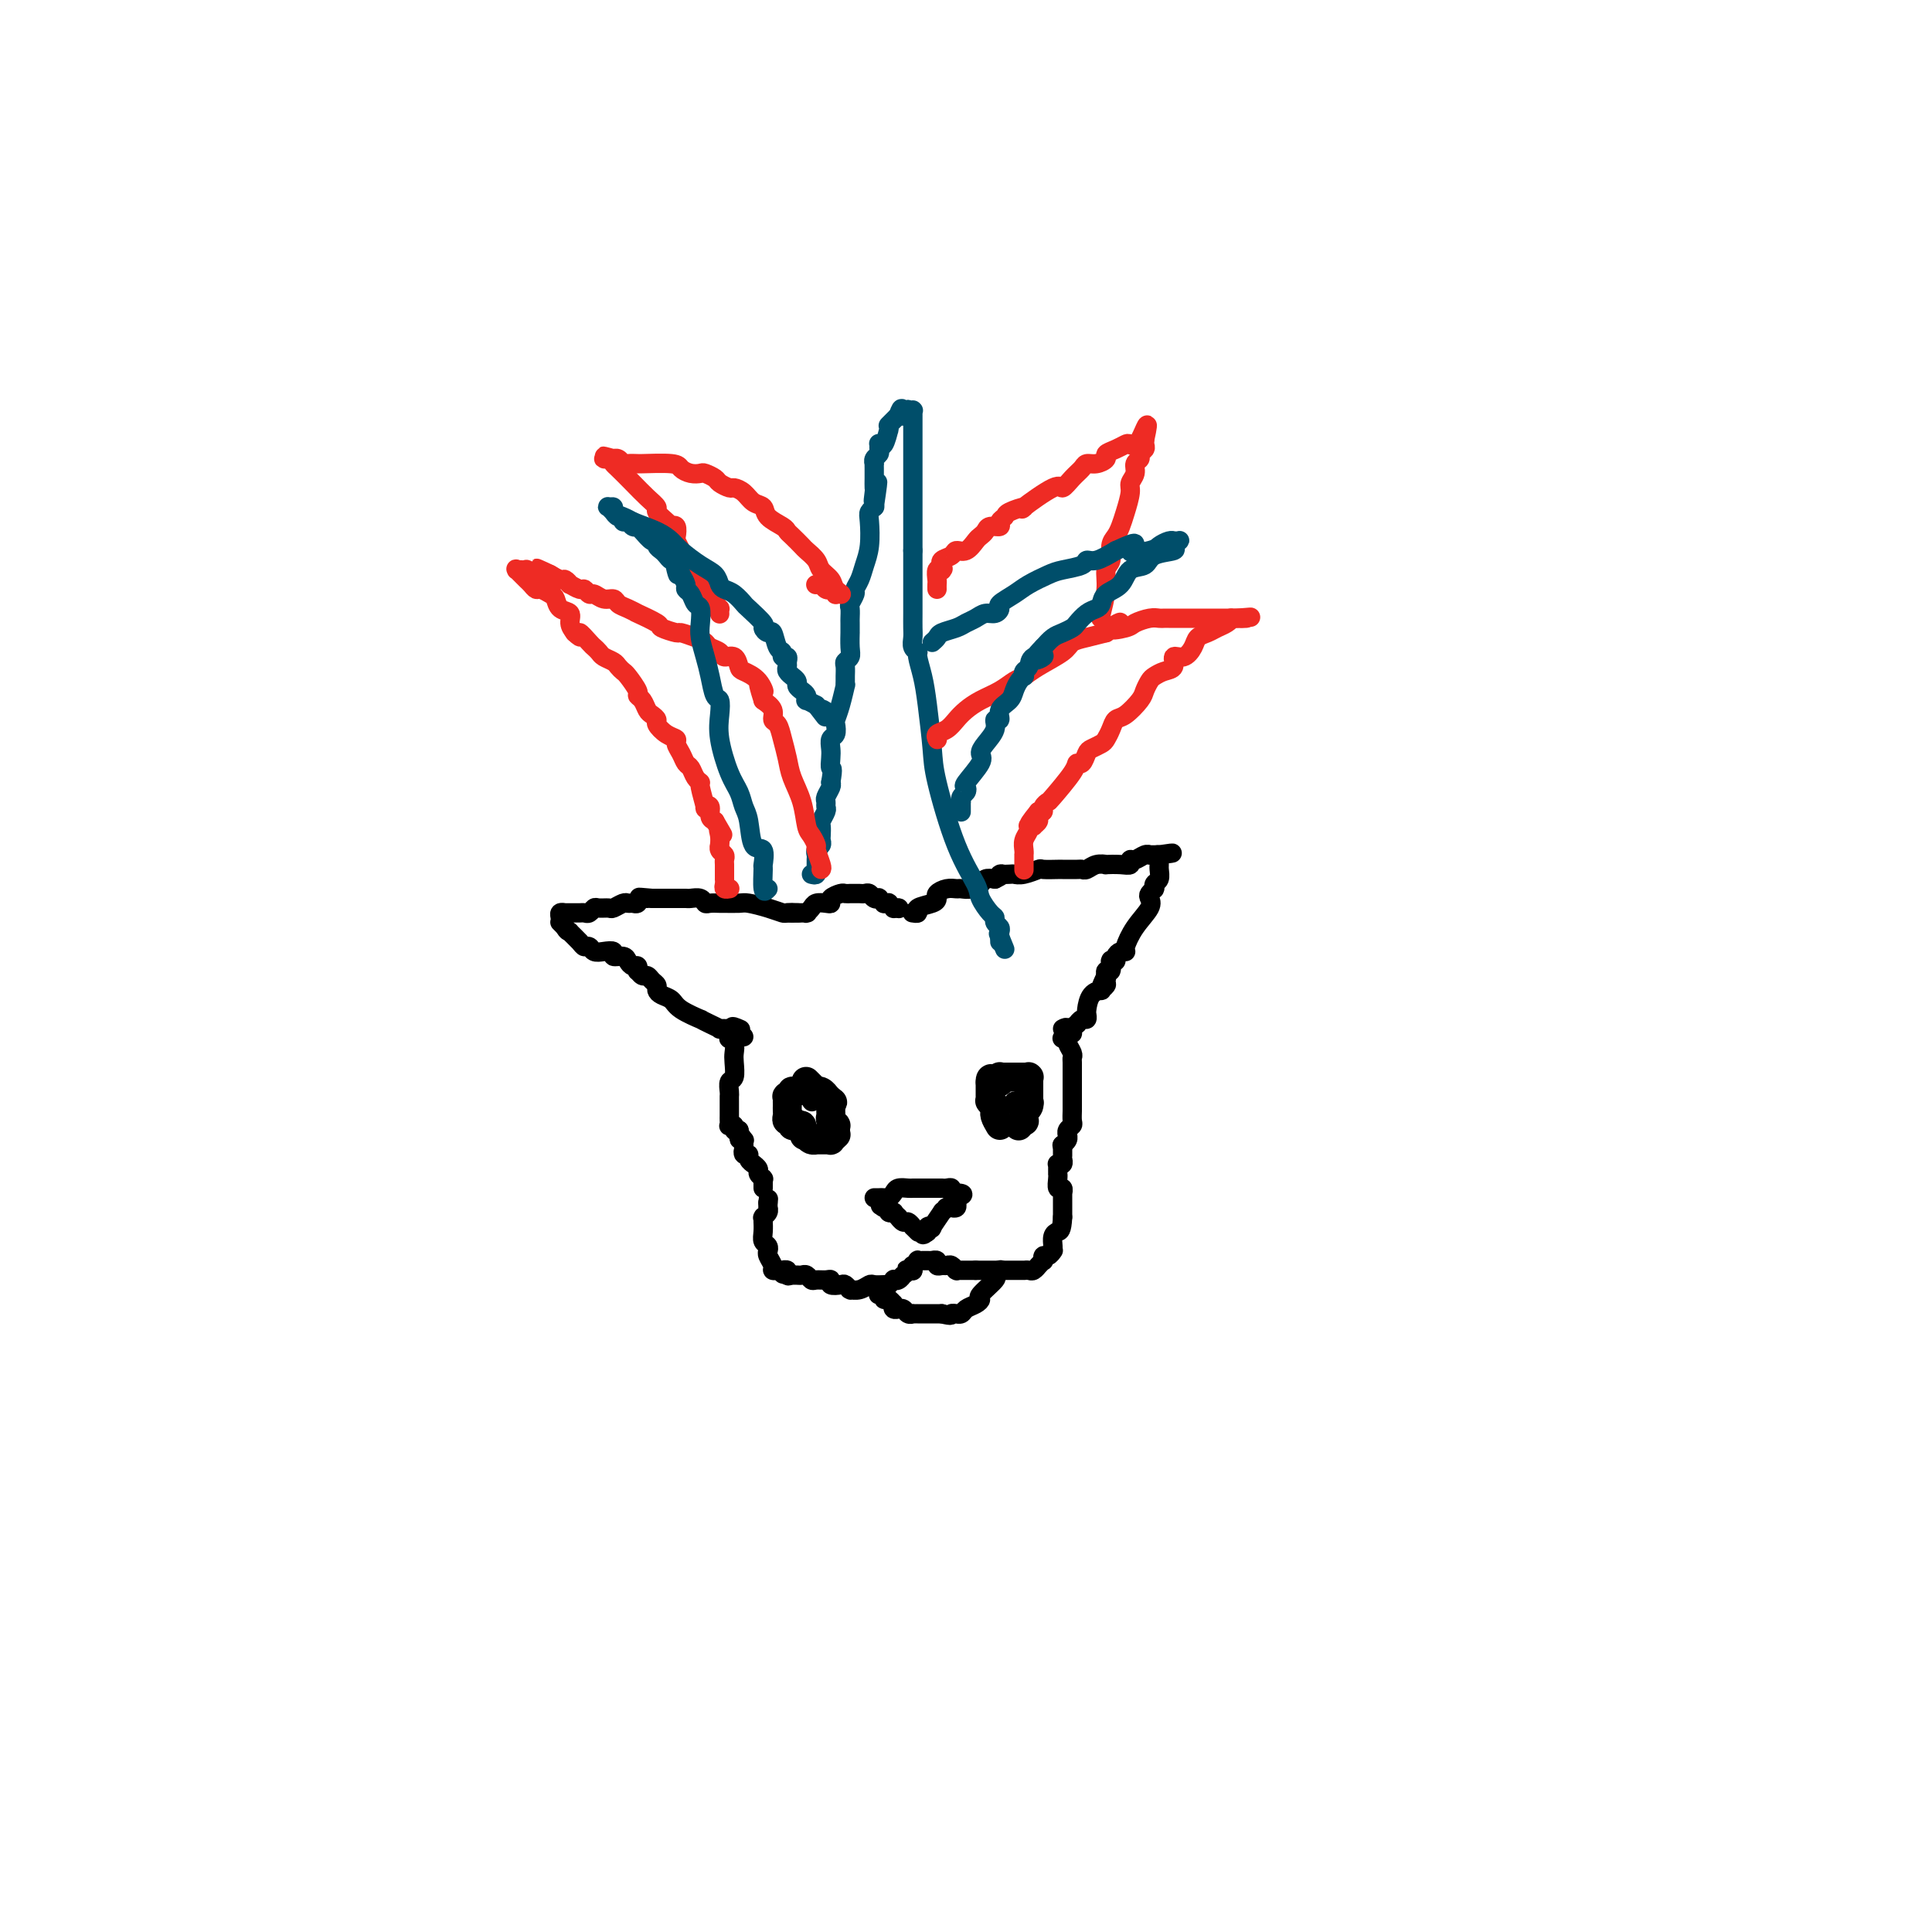 <svg viewBox='0 0 400 400' version='1.1' xmlns='http://www.w3.org/2000/svg' xmlns:xlink='http://www.w3.org/1999/xlink'><g fill='none' stroke='#000000' stroke-width='4' stroke-linecap='round' stroke-linejoin='round'><path d='M163,189c0.022,0.000 0.044,0.000 0,0c-0.044,0.000 -0.156,0.000 0,0c0.156,0.000 0.578,0.000 1,0'/><path d='M164,189c0.261,-0.001 0.413,-0.003 1,0c0.587,0.003 1.609,0.011 2,0c0.391,-0.011 0.150,-0.042 0,0c-0.150,0.042 -0.208,0.155 0,0c0.208,-0.155 0.681,-0.580 1,-1c0.319,-0.420 0.485,-0.834 1,-1c0.515,-0.166 1.381,-0.083 2,0c0.619,0.083 0.993,0.166 1,0c0.007,-0.166 -0.353,-0.580 0,-1c0.353,-0.420 1.418,-0.844 2,-1c0.582,-0.156 0.681,-0.042 1,0c0.319,0.042 0.859,0.011 1,0c0.141,-0.011 -0.117,-0.004 0,0c0.117,0.004 0.608,0.005 1,0c0.392,-0.005 0.683,-0.015 1,0c0.317,0.015 0.658,0.056 1,0c0.342,-0.056 0.684,-0.207 1,0c0.316,0.207 0.605,0.773 1,1c0.395,0.227 0.894,0.114 1,0c0.106,-0.114 -0.183,-0.228 0,0c0.183,0.228 0.838,0.797 1,1c0.162,0.203 -0.168,0.040 0,0c0.168,-0.040 0.833,0.042 1,0c0.167,-0.042 -0.166,-0.207 0,0c0.166,0.207 0.829,0.788 1,1c0.171,0.212 -0.150,0.057 0,0c0.150,-0.057 0.771,-0.015 1,0c0.229,0.015 0.065,0.004 0,0c-0.065,-0.004 -0.033,-0.002 0,0'/><path d='M186,188c0.000,0.000 0.100,0.100 0.1,0.1'/><path d='M165,189c0.213,0.006 0.425,0.012 0,0c-0.425,-0.012 -1.488,-0.042 -2,0c-0.512,0.042 -0.474,0.155 -1,0c-0.526,-0.155 -1.617,-0.577 -3,-1c-1.383,-0.423 -3.057,-0.846 -4,-1c-0.943,-0.154 -1.156,-0.040 -2,0c-0.844,0.040 -2.319,0.007 -3,0c-0.681,-0.007 -0.567,0.012 -1,0c-0.433,-0.012 -1.411,-0.056 -2,0c-0.589,0.056 -0.788,0.211 -1,0c-0.212,-0.211 -0.438,-0.789 -1,-1c-0.562,-0.211 -1.460,-0.057 -2,0c-0.540,0.057 -0.722,0.015 -1,0c-0.278,-0.015 -0.652,-0.004 -1,0c-0.348,0.004 -0.671,0.001 -1,0c-0.329,-0.001 -0.666,-0.000 -1,0c-0.334,0.000 -0.667,0.000 -1,0c-0.333,-0.000 -0.667,-0.000 -1,0c-0.333,0.000 -0.667,0.000 -1,0c-0.333,-0.000 -0.667,-0.000 -1,0'/><path d='M135,186c-4.820,-0.448 -1.869,-0.067 -1,0c0.869,0.067 -0.343,-0.179 -1,0c-0.657,0.179 -0.757,0.784 -1,1c-0.243,0.216 -0.627,0.044 -1,0c-0.373,-0.044 -0.734,0.041 -1,0c-0.266,-0.041 -0.439,-0.208 -1,0c-0.561,0.208 -1.512,0.792 -2,1c-0.488,0.208 -0.512,0.042 -1,0c-0.488,-0.042 -1.440,0.041 -2,0c-0.560,-0.041 -0.727,-0.207 -1,0c-0.273,0.207 -0.652,0.788 -1,1c-0.348,0.212 -0.667,0.057 -1,0c-0.333,-0.057 -0.681,-0.015 -1,0c-0.319,0.015 -0.607,0.004 -1,0c-0.393,-0.004 -0.889,-0.001 -1,0c-0.111,0.001 0.163,-0.001 0,0c-0.163,0.001 -0.762,0.003 -1,0c-0.238,-0.003 -0.116,-0.011 0,0c0.116,0.011 0.227,0.041 0,0c-0.227,-0.041 -0.793,-0.154 -1,0c-0.207,0.154 -0.056,0.577 0,1c0.056,0.423 0.018,0.848 0,1c-0.018,0.152 -0.015,0.030 0,0c0.015,-0.030 0.043,0.030 0,0c-0.043,-0.030 -0.155,-0.152 0,0c0.155,0.152 0.578,0.576 1,1'/><path d='M117,192c0.256,0.718 0.895,1.015 1,1c0.105,-0.015 -0.323,-0.340 0,0c0.323,0.340 1.398,1.345 2,2c0.602,0.655 0.730,0.959 1,1c0.270,0.041 0.684,-0.181 1,0c0.316,0.181 0.536,0.766 1,1c0.464,0.234 1.171,0.118 2,0c0.829,-0.118 1.780,-0.238 2,0c0.220,0.238 -0.291,0.833 0,1c0.291,0.167 1.385,-0.095 2,0c0.615,0.095 0.753,0.546 1,1c0.247,0.454 0.605,0.910 1,1c0.395,0.090 0.827,-0.187 1,0c0.173,0.187 0.088,0.838 0,1c-0.088,0.162 -0.177,-0.164 0,0c0.177,0.164 0.621,0.817 1,1c0.379,0.183 0.692,-0.106 1,0c0.308,0.106 0.611,0.605 1,1c0.389,0.395 0.864,0.686 1,1c0.136,0.314 -0.067,0.652 0,1c0.067,0.348 0.405,0.705 1,1c0.595,0.295 1.447,0.527 2,1c0.553,0.473 0.807,1.188 2,2c1.193,0.812 3.323,1.720 4,2c0.677,0.280 -0.100,-0.069 0,0c0.100,0.069 1.078,0.554 2,1c0.922,0.446 1.787,0.851 2,1c0.213,0.149 -0.225,0.043 0,0c0.225,-0.043 1.112,-0.021 2,0'/><path d='M151,213c5.429,3.250 2.000,0.875 1,0c-1.000,-0.875 0.429,-0.250 1,0c0.571,0.250 0.286,0.125 0,0'/><path d='M189,189c0.036,0.006 0.072,0.013 0,0c-0.072,-0.013 -0.254,-0.045 0,0c0.254,0.045 0.942,0.167 1,0c0.058,-0.167 -0.515,-0.623 0,-1c0.515,-0.377 2.117,-0.675 3,-1c0.883,-0.325 1.048,-0.676 1,-1c-0.048,-0.324 -0.307,-0.622 0,-1c0.307,-0.378 1.181,-0.837 2,-1c0.819,-0.163 1.581,-0.028 2,0c0.419,0.028 0.493,-0.049 1,0c0.507,0.049 1.448,0.223 2,0c0.552,-0.223 0.715,-0.843 1,-1c0.285,-0.157 0.692,0.150 1,0c0.308,-0.150 0.517,-0.757 1,-1c0.483,-0.243 1.242,-0.121 2,0'/><path d='M206,182c2.746,-1.311 1.111,-1.087 1,-1c-0.111,0.087 1.302,0.037 2,0c0.698,-0.037 0.681,-0.063 1,0c0.319,0.063 0.972,0.213 2,0c1.028,-0.213 2.429,-0.789 3,-1c0.571,-0.211 0.310,-0.057 1,0c0.690,0.057 2.331,0.016 3,0c0.669,-0.016 0.367,-0.008 1,0c0.633,0.008 2.202,0.016 3,0c0.798,-0.016 0.824,-0.057 1,0c0.176,0.057 0.501,0.211 1,0c0.499,-0.211 1.171,-0.788 2,-1c0.829,-0.212 1.815,-0.061 2,0c0.185,0.061 -0.432,0.031 0,0c0.432,-0.031 1.912,-0.065 3,0c1.088,0.065 1.784,0.228 2,0c0.216,-0.228 -0.048,-0.846 0,-1c0.048,-0.154 0.408,0.155 1,0c0.592,-0.155 1.416,-0.774 2,-1c0.584,-0.226 0.927,-0.061 1,0c0.073,0.061 -0.124,0.016 0,0c0.124,-0.016 0.569,-0.004 1,0c0.431,0.004 0.847,0.001 1,0c0.153,-0.001 0.041,-0.000 0,0c-0.041,0.000 -0.012,0.000 0,0c0.012,-0.000 0.006,-0.000 0,0'/><path d='M240,177c5.260,-0.761 1.409,-0.163 0,0c-1.409,0.163 -0.377,-0.107 0,0c0.377,0.107 0.097,0.592 0,1c-0.097,0.408 -0.012,0.740 0,1c0.012,0.260 -0.050,0.448 0,1c0.050,0.552 0.210,1.468 0,2c-0.210,0.532 -0.792,0.682 -1,1c-0.208,0.318 -0.042,0.806 0,1c0.042,0.194 -0.039,0.095 0,0c0.039,-0.095 0.197,-0.186 0,0c-0.197,0.186 -0.750,0.649 -1,1c-0.250,0.351 -0.196,0.592 0,1c0.196,0.408 0.536,0.985 0,2c-0.536,1.015 -1.947,2.468 -3,4c-1.053,1.532 -1.749,3.142 -2,4c-0.251,0.858 -0.057,0.965 0,1c0.057,0.035 -0.022,-0.001 0,0c0.022,0.001 0.146,0.039 0,0c-0.146,-0.039 -0.561,-0.153 -1,0c-0.439,0.153 -0.903,0.575 -1,1c-0.097,0.425 0.171,0.854 0,1c-0.171,0.146 -0.782,0.010 -1,0c-0.218,-0.010 -0.044,0.106 0,0c0.044,-0.106 -0.041,-0.435 0,0c0.041,0.435 0.207,1.632 0,2c-0.207,0.368 -0.786,-0.093 -1,0c-0.214,0.093 -0.061,0.741 0,1c0.061,0.259 0.031,0.130 0,0'/><path d='M229,202c-1.697,3.819 -0.439,0.865 0,0c0.439,-0.865 0.058,0.358 0,1c-0.058,0.642 0.205,0.704 0,1c-0.205,0.296 -0.878,0.826 -1,1c-0.122,0.174 0.307,-0.007 0,0c-0.307,0.007 -1.349,0.202 -2,1c-0.651,0.798 -0.909,2.199 -1,3c-0.091,0.801 -0.014,1.003 0,1c0.014,-0.003 -0.034,-0.212 0,0c0.034,0.212 0.149,0.844 0,1c-0.149,0.156 -0.561,-0.164 -1,0c-0.439,0.164 -0.906,0.814 -1,1c-0.094,0.186 0.186,-0.090 0,0c-0.186,0.090 -0.838,0.546 -1,1c-0.162,0.454 0.167,0.906 0,1c-0.167,0.094 -0.829,-0.171 -1,0c-0.171,0.171 0.150,0.778 0,1c-0.150,0.222 -0.771,0.060 -1,0c-0.229,-0.060 -0.065,-0.017 0,0c0.065,0.017 0.033,0.009 0,0'/><path d='M151,214c0.002,0.032 0.004,0.063 0,0c-0.004,-0.063 -0.015,-0.221 0,0c0.015,0.221 0.056,0.820 0,1c-0.056,0.180 -0.210,-0.060 0,0c0.210,0.060 0.785,0.421 1,1c0.215,0.579 0.072,1.377 0,2c-0.072,0.623 -0.072,1.070 0,2c0.072,0.930 0.215,2.344 0,3c-0.215,0.656 -0.790,0.554 -1,1c-0.210,0.446 -0.056,1.439 0,2c0.056,0.561 0.015,0.689 0,1c-0.015,0.311 -0.004,0.804 0,1c0.004,0.196 0.001,0.094 0,0c-0.001,-0.094 -0.000,-0.180 0,0c0.000,0.180 0.000,0.626 0,1c-0.000,0.374 -0.001,0.675 0,1c0.001,0.325 0.004,0.675 0,1c-0.004,0.325 -0.016,0.627 0,1c0.016,0.373 0.060,0.818 0,1c-0.060,0.182 -0.222,0.100 0,0c0.222,-0.100 0.829,-0.219 1,0c0.171,0.219 -0.094,0.777 0,1c0.094,0.223 0.547,0.112 1,0'/><path d='M153,234c0.249,3.255 -0.130,1.394 0,1c0.130,-0.394 0.767,0.679 1,1c0.233,0.321 0.062,-0.110 0,0c-0.062,0.110 -0.017,0.761 0,1c0.017,0.239 0.004,0.067 0,0c-0.004,-0.067 -0.001,-0.028 0,0c0.001,0.028 0.000,0.046 0,0c-0.000,-0.046 -0.000,-0.156 0,0c0.000,0.156 0.000,0.578 0,1'/><path d='M154,238c0.172,0.555 0.103,-0.058 0,0c-0.103,0.058 -0.239,0.785 0,1c0.239,0.215 0.853,-0.083 1,0c0.147,0.083 -0.172,0.547 0,1c0.172,0.453 0.834,0.896 1,1c0.166,0.104 -0.166,-0.130 0,0c0.166,0.130 0.829,0.622 1,1c0.171,0.378 -0.150,0.640 0,1c0.150,0.360 0.772,0.818 1,1c0.228,0.182 0.061,0.087 0,0c-0.061,-0.087 -0.016,-0.167 0,0c0.016,0.167 0.004,0.581 0,1c-0.004,0.419 -0.001,0.844 0,1c0.001,0.156 0.000,0.045 0,0c-0.000,-0.045 -0.000,-0.022 0,0'/><path d='M220,213c0.425,-0.231 0.850,-0.462 1,0c0.150,0.462 0.026,1.616 0,2c-0.026,0.384 0.046,-0.001 0,0c-0.046,0.001 -0.208,0.389 0,1c0.208,0.611 0.788,1.445 1,2c0.212,0.555 0.057,0.831 0,1c-0.057,0.169 -0.015,0.229 0,1c0.015,0.771 0.004,2.252 0,3c-0.004,0.748 -0.001,0.764 0,1c0.001,0.236 0.000,0.692 0,1c-0.000,0.308 -0.000,0.467 0,1c0.000,0.533 0.001,1.438 0,2c-0.001,0.562 -0.004,0.780 0,1c0.004,0.220 0.015,0.441 0,1c-0.015,0.559 -0.057,1.455 0,2c0.057,0.545 0.212,0.737 0,1c-0.212,0.263 -0.793,0.596 -1,1c-0.207,0.404 -0.042,0.879 0,1c0.042,0.121 -0.040,-0.112 0,0c0.040,0.112 0.203,0.569 0,1c-0.203,0.431 -0.772,0.838 -1,1c-0.228,0.162 -0.114,0.081 0,0'/><path d='M220,237c0.000,3.896 0.001,1.636 0,1c-0.001,-0.636 -0.004,0.351 0,1c0.004,0.649 0.015,0.958 0,1c-0.015,0.042 -0.057,-0.185 0,0c0.057,0.185 0.211,0.782 0,1c-0.211,0.218 -0.789,0.058 -1,0c-0.211,-0.058 -0.057,-0.013 0,0c0.057,0.013 0.015,-0.007 0,0c-0.015,0.007 -0.004,0.040 0,0c0.004,-0.040 0.001,-0.153 0,0c-0.001,0.153 -0.001,0.571 0,1c0.001,0.429 0.004,0.870 0,1c-0.004,0.130 -0.015,-0.052 0,0c0.015,0.052 0.057,0.338 0,1c-0.057,0.662 -0.211,1.701 0,2c0.211,0.299 0.789,-0.140 1,0c0.211,0.140 0.057,0.861 0,1c-0.057,0.139 -0.015,-0.304 0,0c0.015,0.304 0.004,1.353 0,2c-0.004,0.647 -0.001,0.891 0,1c0.001,0.109 0.000,0.085 0,0c-0.000,-0.085 -0.000,-0.229 0,0c0.000,0.229 0.000,0.831 0,1c-0.000,0.169 -0.000,-0.095 0,0c0.000,0.095 0.000,0.547 0,1'/><path d='M220,252c-0.166,2.967 -0.580,2.886 -1,3c-0.420,0.114 -0.845,0.423 -1,1c-0.155,0.577 -0.041,1.421 0,2c0.041,0.579 0.008,0.891 0,1c-0.008,0.109 0.008,0.014 0,0c-0.008,-0.014 -0.041,0.053 0,0c0.041,-0.053 0.156,-0.225 0,0c-0.156,0.225 -0.582,0.849 -1,1c-0.418,0.151 -0.829,-0.171 -1,0c-0.171,0.171 -0.101,0.834 0,1c0.101,0.166 0.235,-0.166 0,0c-0.235,0.166 -0.838,0.829 -1,1c-0.162,0.171 0.116,-0.150 0,0c-0.116,0.150 -0.626,0.772 -1,1c-0.374,0.228 -0.611,0.061 -1,0c-0.389,-0.061 -0.930,-0.016 -1,0c-0.070,0.016 0.332,0.004 0,0c-0.332,-0.004 -1.399,-0.001 -2,0c-0.601,0.001 -0.736,0.000 -1,0c-0.264,-0.000 -0.658,-0.000 -1,0c-0.342,0.000 -0.630,0.000 -1,0c-0.370,-0.000 -0.820,-0.000 -1,0c-0.180,0.000 -0.091,0.000 0,0c0.091,-0.000 0.183,-0.000 0,0c-0.183,0.000 -0.641,0.000 -1,0c-0.359,-0.000 -0.618,-0.000 -1,0c-0.382,0.000 -0.886,0.000 -1,0c-0.114,-0.000 0.162,-0.000 0,0c-0.162,0.000 -0.760,0.000 -1,0c-0.240,-0.000 -0.120,-0.000 0,0'/><path d='M202,263c-2.100,0.000 -1.351,0.000 -1,0c0.351,-0.000 0.305,-0.000 0,0c-0.305,0.000 -0.870,0.000 -1,0c-0.130,-0.000 0.175,-0.000 0,0c-0.175,0.000 -0.831,0.001 -1,0c-0.169,-0.001 0.148,-0.004 0,0c-0.148,0.004 -0.761,0.015 -1,0c-0.239,-0.015 -0.105,-0.057 0,0c0.105,0.057 0.182,0.212 0,0c-0.182,-0.212 -0.622,-0.793 -1,-1c-0.378,-0.207 -0.694,-0.041 -1,0c-0.306,0.041 -0.603,-0.041 -1,0c-0.397,0.041 -0.895,0.207 -1,0c-0.105,-0.207 0.183,-0.788 0,-1c-0.183,-0.212 -0.838,-0.057 -1,0c-0.162,0.057 0.168,0.015 0,0c-0.168,-0.015 -0.834,-0.004 -1,0c-0.166,0.004 0.167,-0.000 0,0c-0.167,0.000 -0.833,0.004 -1,0c-0.167,-0.004 0.165,-0.016 0,0c-0.165,0.016 -0.829,0.061 -1,0c-0.171,-0.061 0.150,-0.226 0,0c-0.150,0.226 -0.772,0.845 -1,1c-0.228,0.155 -0.061,-0.154 0,0c0.061,0.154 0.016,0.772 0,1c-0.016,0.228 -0.005,0.065 0,0c0.005,-0.065 0.002,-0.033 0,0'/><path d='M189,263c-2.178,-0.060 -1.122,-0.208 -1,0c0.122,0.208 -0.689,0.774 -1,1c-0.311,0.226 -0.121,0.112 0,0c0.121,-0.112 0.172,-0.222 0,0c-0.172,0.222 -0.567,0.778 -1,1c-0.433,0.222 -0.902,0.112 -1,0c-0.098,-0.112 0.177,-0.226 0,0c-0.177,0.226 -0.806,0.792 -1,1c-0.194,0.208 0.048,0.060 0,0c-0.048,-0.060 -0.384,-0.030 -1,0c-0.616,0.030 -1.510,0.060 -2,0c-0.490,-0.060 -0.575,-0.211 -1,0c-0.425,0.211 -1.189,0.785 -2,1c-0.811,0.215 -1.669,0.071 -2,0c-0.331,-0.071 -0.135,-0.071 0,0c0.135,0.071 0.208,0.211 0,0c-0.208,-0.211 -0.699,-0.775 -1,-1c-0.301,-0.225 -0.413,-0.113 -1,0c-0.587,0.113 -1.649,0.228 -2,0c-0.351,-0.228 0.008,-0.797 0,-1c-0.008,-0.203 -0.383,-0.040 -1,0c-0.617,0.040 -1.474,-0.042 -2,0c-0.526,0.042 -0.719,0.207 -1,0c-0.281,-0.207 -0.649,-0.788 -1,-1c-0.351,-0.212 -0.685,-0.057 -1,0c-0.315,0.057 -0.610,0.015 -1,0c-0.390,-0.015 -0.874,-0.004 -1,0c-0.126,0.004 0.107,0.001 0,0c-0.107,-0.001 -0.553,-0.001 -1,0'/><path d='M163,264c-2.006,-0.480 -0.522,-0.181 0,0c0.522,0.181 0.083,0.245 0,0c-0.083,-0.245 0.189,-0.798 0,-1c-0.189,-0.202 -0.839,-0.054 -1,0c-0.161,0.054 0.168,0.012 0,0c-0.168,-0.012 -0.833,0.004 -1,0c-0.167,-0.004 0.166,-0.029 0,0c-0.166,0.029 -0.829,0.113 -1,0c-0.171,-0.113 0.150,-0.422 0,-1c-0.150,-0.578 -0.771,-1.426 -1,-2c-0.229,-0.574 -0.065,-0.874 0,-1c0.065,-0.126 0.032,-0.078 0,0c-0.032,0.078 -0.061,0.185 0,0c0.061,-0.185 0.213,-0.661 0,-1c-0.213,-0.339 -0.789,-0.539 -1,-1c-0.211,-0.461 -0.056,-1.181 0,-2c0.056,-0.819 0.014,-1.735 0,-2c-0.014,-0.265 0.000,0.122 0,0c-0.000,-0.122 -0.014,-0.755 0,-1c0.014,-0.245 0.056,-0.104 0,0c-0.056,0.104 -0.211,0.171 0,0c0.211,-0.171 0.789,-0.581 1,-1c0.211,-0.419 0.057,-0.847 0,-1c-0.057,-0.153 -0.015,-0.031 0,0c0.015,0.031 0.004,-0.030 0,0c-0.004,0.030 -0.001,0.151 0,0c0.001,-0.151 0.001,-0.576 0,-1'/><path d='M159,249c0.167,-1.333 0.083,-0.667 0,0'/><path d='M181,248c0.333,0.006 0.665,0.012 1,0c0.335,-0.012 0.671,-0.042 1,0c0.329,0.042 0.651,0.155 1,0c0.349,-0.155 0.724,-0.577 1,-1c0.276,-0.423 0.454,-0.845 1,-1c0.546,-0.155 1.459,-0.041 2,0c0.541,0.041 0.709,0.011 1,0c0.291,-0.011 0.704,-0.003 1,0c0.296,0.003 0.475,0.001 1,0c0.525,-0.001 1.395,-0.000 2,0c0.605,0.000 0.946,-0.000 1,0c0.054,0.000 -0.179,0.000 0,0c0.179,-0.000 0.770,-0.001 1,0c0.230,0.001 0.099,0.004 0,0c-0.099,-0.004 -0.168,-0.015 0,0c0.168,0.015 0.571,0.056 1,0c0.429,-0.056 0.885,-0.207 1,0c0.115,0.207 -0.110,0.774 0,1c0.110,0.226 0.555,0.113 1,0'/><path d='M198,247c2.630,0.073 0.705,0.755 0,1c-0.705,0.245 -0.189,0.051 0,0c0.189,-0.051 0.051,0.039 0,0c-0.051,-0.039 -0.014,-0.208 0,0c0.014,0.208 0.005,0.791 0,1c-0.005,0.209 -0.005,0.042 0,0c0.005,-0.042 0.016,0.041 0,0c-0.016,-0.041 -0.061,-0.207 0,0c0.061,0.207 0.226,0.788 0,1c-0.226,0.212 -0.844,0.056 -1,0c-0.156,-0.056 0.150,-0.010 0,0c-0.150,0.010 -0.756,-0.014 -1,0c-0.244,0.014 -0.126,0.068 0,0c0.126,-0.068 0.259,-0.256 0,0c-0.259,0.256 -0.910,0.957 -1,1c-0.090,0.043 0.382,-0.573 0,0c-0.382,0.573 -1.619,2.336 -2,3c-0.381,0.664 0.094,0.231 0,0c-0.094,-0.231 -0.757,-0.258 -1,0c-0.243,0.258 -0.065,0.801 0,1c0.065,0.199 0.018,0.054 0,0c-0.018,-0.054 -0.005,-0.015 0,0c0.005,0.015 0.003,0.008 0,0'/><path d='M192,255c-1.171,1.238 -1.097,0.333 -1,0c0.097,-0.333 0.218,-0.093 0,0c-0.218,0.093 -0.776,0.040 -1,0c-0.224,-0.040 -0.116,-0.067 0,0c0.116,0.067 0.239,0.229 0,0c-0.239,-0.229 -0.838,-0.850 -1,-1c-0.162,-0.150 0.115,0.171 0,0c-0.115,-0.171 -0.623,-0.834 -1,-1c-0.377,-0.166 -0.623,0.166 -1,0c-0.377,-0.166 -0.886,-0.829 -1,-1c-0.114,-0.171 0.167,0.150 0,0c-0.167,-0.150 -0.780,-0.771 -1,-1c-0.220,-0.229 -0.045,-0.065 0,0c0.045,0.065 -0.041,0.032 0,0c0.041,-0.032 0.208,-0.061 0,0c-0.208,0.061 -0.792,0.212 -1,0c-0.208,-0.212 -0.042,-0.789 0,-1c0.042,-0.211 -0.041,-0.057 0,0c0.041,0.057 0.207,0.015 0,0c-0.207,-0.015 -0.788,-0.004 -1,0c-0.212,0.004 -0.057,0.001 0,0c0.057,-0.001 0.016,-0.000 0,0c-0.016,0.000 -0.008,0.000 0,0'/><path d='M183,250c-1.400,-0.778 -0.400,-0.222 0,0c0.400,0.222 0.200,0.111 0,0'/></g>
<g fill='none' stroke='#004E6A' stroke-width='4' stroke-linecap='round' stroke-linejoin='round'><path d='M168,181c0.423,0.112 0.845,0.223 1,0c0.155,-0.223 0.041,-0.781 0,-1c-0.041,-0.219 -0.011,-0.100 0,0c0.011,0.100 0.002,0.182 0,0c-0.002,-0.182 0.003,-0.626 0,-1c-0.003,-0.374 -0.015,-0.678 0,-1c0.015,-0.322 0.056,-0.663 0,-1c-0.056,-0.337 -0.211,-0.672 0,-1c0.211,-0.328 0.788,-0.650 1,-1c0.212,-0.350 0.061,-0.727 0,-1c-0.061,-0.273 -0.030,-0.440 0,-1c0.030,-0.560 0.061,-1.512 0,-2c-0.061,-0.488 -0.213,-0.511 0,-1c0.213,-0.489 0.793,-1.444 1,-2c0.207,-0.556 0.042,-0.712 0,-1c-0.042,-0.288 0.040,-0.706 0,-1c-0.040,-0.294 -0.203,-0.464 0,-1c0.203,-0.536 0.772,-1.439 1,-2c0.228,-0.561 0.114,-0.781 0,-1'/><path d='M172,162c0.620,-3.522 0.170,-2.826 0,-3c-0.170,-0.174 -0.059,-1.216 0,-2c0.059,-0.784 0.068,-1.308 0,-2c-0.068,-0.692 -0.212,-1.552 0,-2c0.212,-0.448 0.778,-0.486 1,-1c0.222,-0.514 0.098,-1.506 0,-2c-0.098,-0.494 -0.170,-0.489 0,-1c0.170,-0.511 0.581,-1.536 1,-3c0.419,-1.464 0.845,-3.366 1,-4c0.155,-0.634 0.041,-0.001 0,0c-0.041,0.001 -0.007,-0.629 0,-1c0.007,-0.371 -0.012,-0.482 0,-1c0.012,-0.518 0.056,-1.443 0,-2c-0.056,-0.557 -0.211,-0.746 0,-1c0.211,-0.254 0.789,-0.572 1,-1c0.211,-0.428 0.057,-0.964 0,-2c-0.057,-1.036 -0.015,-2.572 0,-3c0.015,-0.428 0.003,0.251 0,0c-0.003,-0.251 0.003,-1.433 0,-2c-0.003,-0.567 -0.016,-0.518 0,-1c0.016,-0.482 0.060,-1.493 0,-2c-0.060,-0.507 -0.223,-0.508 0,-1c0.223,-0.492 0.834,-1.473 1,-2c0.166,-0.527 -0.113,-0.599 0,-1c0.113,-0.401 0.618,-1.129 1,-2c0.382,-0.871 0.642,-1.883 1,-3c0.358,-1.117 0.814,-2.338 1,-4c0.186,-1.662 0.101,-3.765 0,-5c-0.101,-1.235 -0.220,-1.602 0,-2c0.220,-0.398 0.777,-0.828 1,-1c0.223,-0.172 0.111,-0.086 0,0'/><path d='M181,105c1.392,-9.220 0.373,-3.769 0,-2c-0.373,1.769 -0.100,-0.143 0,-1c0.100,-0.857 0.027,-0.660 0,-1c-0.027,-0.340 -0.008,-1.219 0,-2c0.008,-0.781 0.006,-1.466 0,-2c-0.006,-0.534 -0.016,-0.916 0,-1c0.016,-0.084 0.057,0.132 0,0c-0.057,-0.132 -0.212,-0.610 0,-1c0.212,-0.390 0.792,-0.690 1,-1c0.208,-0.310 0.046,-0.630 0,-1c-0.046,-0.370 0.026,-0.789 0,-1c-0.026,-0.211 -0.151,-0.215 0,0c0.151,0.215 0.576,0.647 1,0c0.424,-0.647 0.846,-2.373 1,-3c0.154,-0.627 0.042,-0.154 0,0c-0.042,0.154 -0.012,-0.010 0,0c0.012,0.010 0.007,0.195 0,0c-0.007,-0.195 -0.016,-0.770 0,-1c0.016,-0.230 0.057,-0.114 0,0c-0.057,0.114 -0.211,0.227 0,0c0.211,-0.227 0.789,-0.793 1,-1c0.211,-0.207 0.057,-0.056 0,0c-0.057,0.056 -0.016,0.016 0,0c0.016,-0.016 0.007,-0.007 0,0c-0.007,0.007 -0.012,0.012 0,0c0.012,-0.012 0.042,-0.042 0,0c-0.042,0.042 -0.155,0.155 0,0c0.155,-0.155 0.577,-0.577 1,-1'/><path d='M186,86c0.935,-2.879 0.772,-0.575 1,0c0.228,0.575 0.846,-0.578 1,-1c0.154,-0.422 -0.155,-0.113 0,0c0.155,0.113 0.774,0.030 1,0c0.226,-0.030 0.061,-0.008 0,0c-0.061,0.008 -0.016,0.001 0,0c0.016,-0.001 0.004,0.004 0,0c-0.004,-0.004 -0.001,-0.017 0,0c0.001,0.017 0.000,0.064 0,0c-0.000,-0.064 -0.000,-0.239 0,0c0.000,0.239 0.000,0.892 0,1c-0.000,0.108 -0.000,-0.329 0,0c0.000,0.329 0.000,1.423 0,2c-0.000,0.577 -0.000,0.637 0,2c0.000,1.363 0.000,4.028 0,6c-0.000,1.972 -0.000,3.249 0,4c0.000,0.751 0.000,0.974 0,2c-0.000,1.026 -0.000,2.855 0,4c0.000,1.145 0.000,1.605 0,2c-0.000,0.395 -0.000,0.724 0,1c0.000,0.276 0.000,0.497 0,1c-0.000,0.503 -0.000,1.286 0,2c0.000,0.714 0.000,1.357 0,2'/><path d='M189,114c-0.000,4.604 -0.000,1.613 0,1c0.000,-0.613 0.000,1.153 0,2c-0.000,0.847 -0.000,0.775 0,1c0.000,0.225 0.000,0.749 0,1c-0.000,0.251 -0.000,0.231 0,1c0.000,0.769 0.000,2.327 0,3c-0.000,0.673 -0.001,0.460 0,1c0.001,0.540 0.004,1.833 0,3c-0.004,1.167 -0.016,2.208 0,3c0.016,0.792 0.060,1.334 0,2c-0.060,0.666 -0.223,1.457 0,2c0.223,0.543 0.834,0.837 1,1c0.166,0.163 -0.112,0.195 0,1c0.112,0.805 0.616,2.383 1,4c0.384,1.617 0.650,3.273 1,6c0.350,2.727 0.786,6.525 1,9c0.214,2.475 0.207,3.626 1,7c0.793,3.374 2.384,8.970 4,13c1.616,4.030 3.255,6.494 4,8c0.745,1.506 0.596,2.053 1,3c0.404,0.947 1.362,2.295 2,3c0.638,0.705 0.956,0.766 1,1c0.044,0.234 -0.184,0.642 0,1c0.184,0.358 0.781,0.668 1,1c0.219,0.332 0.059,0.687 0,1c-0.059,0.313 -0.016,0.584 0,1c0.016,0.416 0.005,0.976 0,1c-0.005,0.024 -0.002,-0.488 0,-1'/><path d='M207,194c2.012,4.952 0.542,1.333 0,0c-0.542,-1.333 -0.155,-0.381 0,0c0.155,0.381 0.077,0.190 0,0'/></g>
<g fill='none' stroke='#EE2B24' stroke-width='4' stroke-linecap='round' stroke-linejoin='round'><path d='M170,180c0.120,-0.099 0.239,-0.198 0,-1c-0.239,-0.802 -0.837,-2.306 -1,-3c-0.163,-0.694 0.107,-0.576 0,-1c-0.107,-0.424 -0.592,-1.390 -1,-2c-0.408,-0.610 -0.739,-0.866 -1,-2c-0.261,-1.134 -0.451,-3.148 -1,-5c-0.549,-1.852 -1.458,-3.542 -2,-5c-0.542,-1.458 -0.718,-2.684 -1,-4c-0.282,-1.316 -0.669,-2.723 -1,-4c-0.331,-1.277 -0.604,-2.425 -1,-3c-0.396,-0.575 -0.914,-0.578 -1,-1c-0.086,-0.422 0.261,-1.263 0,-2c-0.261,-0.737 -1.131,-1.368 -2,-2'/><path d='M158,145c-1.841,-5.777 -0.443,-2.718 0,-2c0.443,0.718 -0.071,-0.903 -1,-2c-0.929,-1.097 -2.275,-1.670 -3,-2c-0.725,-0.330 -0.828,-0.417 -1,-1c-0.172,-0.583 -0.413,-1.662 -1,-2c-0.587,-0.338 -1.521,0.064 -2,0c-0.479,-0.064 -0.504,-0.596 -1,-1c-0.496,-0.404 -1.465,-0.682 -2,-1c-0.535,-0.318 -0.638,-0.677 -1,-1c-0.362,-0.323 -0.983,-0.610 -2,-1c-1.017,-0.390 -2.431,-0.882 -3,-1c-0.569,-0.118 -0.293,0.140 -1,0c-0.707,-0.140 -2.398,-0.678 -3,-1c-0.602,-0.322 -0.114,-0.429 -1,-1c-0.886,-0.571 -3.144,-1.606 -4,-2c-0.856,-0.394 -0.308,-0.148 0,0c0.308,0.148 0.378,0.198 0,0c-0.378,-0.198 -1.204,-0.646 -2,-1c-0.796,-0.354 -1.561,-0.616 -2,-1c-0.439,-0.384 -0.552,-0.892 -1,-1c-0.448,-0.108 -1.232,0.182 -2,0c-0.768,-0.182 -1.520,-0.838 -2,-1c-0.480,-0.162 -0.688,0.168 -1,0c-0.312,-0.168 -0.728,-0.834 -1,-1c-0.272,-0.166 -0.400,0.167 -1,0c-0.600,-0.167 -1.671,-0.833 -2,-1c-0.329,-0.167 0.083,0.165 0,0c-0.083,-0.165 -0.661,-0.828 -1,-1c-0.339,-0.172 -0.437,0.146 -1,0c-0.563,-0.146 -1.589,-0.756 -2,-1c-0.411,-0.244 -0.205,-0.122 0,0'/><path d='M114,119c-5.785,-2.626 -1.248,-0.689 0,0c1.248,0.689 -0.794,0.132 -2,0c-1.206,-0.132 -1.576,0.161 -2,0c-0.424,-0.161 -0.902,-0.775 -1,-1c-0.098,-0.225 0.184,-0.060 0,0c-0.184,0.060 -0.836,0.014 -1,0c-0.164,-0.014 0.159,0.003 0,0c-0.159,-0.003 -0.800,-0.026 -1,0c-0.200,0.026 0.041,0.102 0,0c-0.041,-0.102 -0.363,-0.382 0,0c0.363,0.382 1.410,1.426 2,2c0.590,0.574 0.722,0.677 1,1c0.278,0.323 0.703,0.864 1,1c0.297,0.136 0.465,-0.133 1,0c0.535,0.133 1.435,0.669 2,1c0.565,0.331 0.795,0.459 1,1c0.205,0.541 0.385,1.496 1,2c0.615,0.504 1.666,0.559 2,1c0.334,0.441 -0.047,1.269 0,2c0.047,0.731 0.524,1.366 1,2'/><path d='M119,131c1.974,1.903 0.909,0.159 1,0c0.091,-0.159 1.338,1.267 2,2c0.662,0.733 0.741,0.774 1,1c0.259,0.226 0.700,0.639 1,1c0.300,0.361 0.460,0.672 1,1c0.540,0.328 1.459,0.673 2,1c0.541,0.327 0.705,0.637 1,1c0.295,0.363 0.723,0.779 1,1c0.277,0.221 0.403,0.248 1,1c0.597,0.752 1.665,2.229 2,3c0.335,0.771 -0.064,0.837 0,1c0.064,0.163 0.590,0.424 1,1c0.410,0.576 0.704,1.467 1,2c0.296,0.533 0.595,0.706 1,1c0.405,0.294 0.917,0.708 1,1c0.083,0.292 -0.262,0.462 0,1c0.262,0.538 1.131,1.443 2,2c0.869,0.557 1.739,0.764 2,1c0.261,0.236 -0.085,0.501 0,1c0.085,0.499 0.601,1.234 1,2c0.399,0.766 0.680,1.564 1,2c0.320,0.436 0.678,0.510 1,1c0.322,0.490 0.607,1.396 1,2c0.393,0.604 0.894,0.906 1,1c0.106,0.094 -0.183,-0.021 0,1c0.183,1.021 0.836,3.177 1,4c0.164,0.823 -0.162,0.313 0,0c0.162,-0.313 0.813,-0.431 1,0c0.187,0.431 -0.089,1.409 0,2c0.089,0.591 0.545,0.796 1,1'/><path d='M148,170c2.701,4.603 1.455,2.609 1,2c-0.455,-0.609 -0.118,0.165 0,1c0.118,0.835 0.018,1.729 0,2c-0.018,0.271 0.048,-0.082 0,0c-0.048,0.082 -0.209,0.600 0,1c0.209,0.400 0.788,0.682 1,1c0.212,0.318 0.057,0.673 0,1c-0.057,0.327 -0.015,0.628 0,1c0.015,0.372 0.004,0.817 0,1c-0.004,0.183 -0.001,0.106 0,0c0.001,-0.106 0.000,-0.239 0,0c-0.000,0.239 0.000,0.851 0,1c-0.000,0.149 -0.001,-0.167 0,0c0.001,0.167 0.004,0.815 0,1c-0.004,0.185 -0.015,-0.094 0,0c0.015,0.094 0.057,0.561 0,1c-0.057,0.439 -0.211,0.850 0,1c0.211,0.150 0.788,0.040 1,0c0.212,-0.040 0.061,-0.012 0,0c-0.061,0.012 -0.030,0.006 0,0'/><path d='M194,153c0.048,0.096 0.095,0.191 0,0c-0.095,-0.191 -0.333,-0.670 0,-1c0.333,-0.330 1.236,-0.511 2,-1c0.764,-0.489 1.388,-1.287 2,-2c0.612,-0.713 1.214,-1.342 2,-2c0.786,-0.658 1.758,-1.344 3,-2c1.242,-0.656 2.753,-1.281 4,-2c1.247,-0.719 2.231,-1.530 3,-2c0.769,-0.470 1.325,-0.598 2,-1c0.675,-0.402 1.471,-1.077 3,-2c1.529,-0.923 3.791,-2.093 5,-3c1.209,-0.907 1.364,-1.552 2,-2c0.636,-0.448 1.753,-0.699 3,-1c1.247,-0.301 2.623,-0.650 4,-1'/><path d='M229,131c5.480,-3.642 1.682,-1.746 1,-1c-0.682,0.746 1.754,0.344 3,0c1.246,-0.344 1.303,-0.628 2,-1c0.697,-0.372 2.035,-0.832 3,-1c0.965,-0.168 1.559,-0.045 2,0c0.441,0.045 0.731,0.012 1,0c0.269,-0.012 0.517,-0.003 1,0c0.483,0.003 1.199,0.001 2,0c0.801,-0.001 1.685,-0.000 2,0c0.315,0.000 0.059,0.000 1,0c0.941,-0.000 3.078,-0.000 4,0c0.922,0.000 0.629,0.000 1,0c0.371,-0.000 1.405,-0.000 2,0c0.595,0.000 0.752,0.000 1,0c0.248,-0.000 0.586,-0.000 1,0c0.414,0.000 0.905,0.000 1,0c0.095,-0.000 -0.205,-0.000 0,0c0.205,0.000 0.916,0.000 1,0c0.084,-0.000 -0.458,-0.000 -1,0'/><path d='M257,128c4.156,-0.451 0.548,-0.079 -1,0c-1.548,0.079 -1.034,-0.134 -1,0c0.034,0.134 -0.410,0.616 -1,1c-0.590,0.384 -1.326,0.671 -2,1c-0.674,0.329 -1.285,0.699 -2,1c-0.715,0.301 -1.535,0.532 -2,1c-0.465,0.468 -0.575,1.172 -1,2c-0.425,0.828 -1.164,1.780 -2,2c-0.836,0.220 -1.768,-0.293 -2,0c-0.232,0.293 0.236,1.391 0,2c-0.236,0.609 -1.175,0.728 -2,1c-0.825,0.272 -1.537,0.696 -2,1c-0.463,0.304 -0.677,0.486 -1,1c-0.323,0.514 -0.755,1.359 -1,2c-0.245,0.641 -0.304,1.079 -1,2c-0.696,0.921 -2.031,2.327 -3,3c-0.969,0.673 -1.573,0.615 -2,1c-0.427,0.385 -0.678,1.215 -1,2c-0.322,0.785 -0.716,1.524 -1,2c-0.284,0.476 -0.458,0.687 -1,1c-0.542,0.313 -1.452,0.728 -2,1c-0.548,0.272 -0.736,0.403 -1,1c-0.264,0.597 -0.606,1.662 -1,2c-0.394,0.338 -0.842,-0.050 -1,0c-0.158,0.050 -0.028,0.539 -1,2c-0.972,1.461 -3.048,3.894 -4,5c-0.952,1.106 -0.781,0.884 -1,1c-0.219,0.116 -0.828,0.570 -1,1c-0.172,0.430 0.094,0.837 0,1c-0.094,0.163 -0.547,0.081 -1,0'/><path d='M215,168c-3.708,4.570 -0.979,1.995 0,1c0.979,-0.995 0.206,-0.410 0,0c-0.206,0.410 0.155,0.645 0,1c-0.155,0.355 -0.825,0.829 -1,1c-0.175,0.171 0.146,0.037 0,0c-0.146,-0.037 -0.757,0.021 -1,0c-0.243,-0.021 -0.118,-0.121 0,0c0.118,0.121 0.228,0.462 0,1c-0.228,0.538 -0.793,1.271 -1,2c-0.207,0.729 -0.055,1.453 0,2c0.055,0.547 0.015,0.916 0,1c-0.015,0.084 -0.004,-0.117 0,0c0.004,0.117 0.001,0.553 0,1c-0.001,0.447 -0.000,0.904 0,1c0.000,0.096 0.000,-0.170 0,0c-0.000,0.170 -0.000,0.777 0,1c0.000,0.223 0.000,0.064 0,0c-0.000,-0.064 -0.000,-0.032 0,0'/><path d='M228,128c-0.122,0.033 -0.244,0.066 0,-1c0.244,-1.066 0.853,-3.230 1,-5c0.147,-1.770 -0.168,-3.145 0,-4c0.168,-0.855 0.818,-1.189 1,-2c0.182,-0.811 -0.105,-2.097 0,-3c0.105,-0.903 0.601,-1.421 1,-2c0.399,-0.579 0.699,-1.219 1,-2c0.301,-0.781 0.601,-1.705 1,-3c0.399,-1.295 0.895,-2.963 1,-4c0.105,-1.037 -0.183,-1.444 0,-2c0.183,-0.556 0.837,-1.262 1,-2c0.163,-0.738 -0.167,-1.507 0,-2c0.167,-0.493 0.829,-0.710 1,-1c0.171,-0.290 -0.150,-0.652 0,-1c0.150,-0.348 0.772,-0.682 1,-1c0.228,-0.318 0.061,-0.621 0,-1c-0.061,-0.379 -0.016,-0.833 0,-1c0.016,-0.167 0.004,-0.045 0,0c-0.004,0.045 -0.001,0.013 0,0c0.001,-0.013 0.001,-0.006 0,0'/><path d='M237,91c1.277,-5.788 -0.030,-1.758 -1,0c-0.970,1.758 -1.603,1.244 -2,1c-0.397,-0.244 -0.557,-0.219 -1,0c-0.443,0.219 -1.169,0.632 -2,1c-0.831,0.368 -1.766,0.689 -2,1c-0.234,0.311 0.233,0.610 0,1c-0.233,0.390 -1.166,0.870 -2,1c-0.834,0.130 -1.570,-0.088 -2,0c-0.430,0.088 -0.555,0.484 -1,1c-0.445,0.516 -1.209,1.153 -2,2c-0.791,0.847 -1.610,1.904 -2,2c-0.390,0.096 -0.352,-0.770 -2,0c-1.648,0.770 -4.982,3.176 -6,4c-1.018,0.824 0.279,0.067 0,0c-0.279,-0.067 -2.134,0.556 -3,1c-0.866,0.444 -0.743,0.710 -1,1c-0.257,0.290 -0.895,0.603 -1,1c-0.105,0.397 0.323,0.879 0,1c-0.323,0.121 -1.399,-0.117 -2,0c-0.601,0.117 -0.728,0.591 -1,1c-0.272,0.409 -0.687,0.754 -1,1c-0.313,0.246 -0.522,0.394 -1,1c-0.478,0.606 -1.224,1.669 -2,2c-0.776,0.331 -1.581,-0.070 -2,0c-0.419,0.070 -0.452,0.610 -1,1c-0.548,0.390 -1.611,0.630 -2,1c-0.389,0.370 -0.105,0.869 0,1c0.105,0.131 0.030,-0.105 0,0c-0.030,0.105 -0.015,0.553 0,1'/><path d='M195,118c-2.161,1.859 -0.565,0.505 0,0c0.565,-0.505 0.099,-0.161 0,0c-0.099,0.161 0.170,0.138 0,0c-0.170,-0.138 -0.778,-0.391 -1,0c-0.222,0.391 -0.060,1.424 0,2c0.060,0.576 0.016,0.693 0,1c-0.016,0.307 -0.005,0.802 0,1c0.005,0.198 0.002,0.099 0,0'/><path d='M169,121c-0.092,0.030 -0.183,0.060 0,0c0.183,-0.060 0.642,-0.208 1,0c0.358,0.208 0.617,0.774 1,1c0.383,0.226 0.891,0.113 1,0c0.109,-0.113 -0.181,-0.226 0,0c0.181,0.226 0.833,0.793 1,1c0.167,0.207 -0.151,0.056 0,0c0.151,-0.056 0.771,-0.015 1,0c0.229,0.015 0.065,0.004 0,0c-0.065,-0.004 -0.033,-0.002 0,0'/><path d='M174,123c0.577,0.178 -0.479,-0.376 -1,-1c-0.521,-0.624 -0.506,-1.318 -1,-2c-0.494,-0.682 -1.498,-1.352 -2,-2c-0.502,-0.648 -0.502,-1.273 -1,-2c-0.498,-0.727 -1.493,-1.556 -2,-2c-0.507,-0.444 -0.525,-0.503 -1,-1c-0.475,-0.497 -1.408,-1.433 -2,-2c-0.592,-0.567 -0.844,-0.767 -1,-1c-0.156,-0.233 -0.215,-0.500 -1,-1c-0.785,-0.500 -2.294,-1.234 -3,-2c-0.706,-0.766 -0.608,-1.563 -1,-2c-0.392,-0.437 -1.275,-0.512 -2,-1c-0.725,-0.488 -1.292,-1.387 -2,-2c-0.708,-0.613 -1.556,-0.938 -2,-1c-0.444,-0.062 -0.485,0.141 -1,0c-0.515,-0.141 -1.502,-0.625 -2,-1c-0.498,-0.375 -0.505,-0.639 -1,-1c-0.495,-0.361 -1.479,-0.818 -2,-1c-0.521,-0.182 -0.578,-0.087 -1,0c-0.422,0.087 -1.210,0.167 -2,0c-0.790,-0.167 -1.583,-0.581 -2,-1c-0.417,-0.419 -0.458,-0.845 -2,-1c-1.542,-0.155 -4.584,-0.041 -6,0c-1.416,0.041 -1.205,0.007 -1,0c0.205,-0.007 0.405,0.012 0,0c-0.405,-0.012 -1.415,-0.056 -2,0c-0.585,0.056 -0.744,0.211 -1,0c-0.256,-0.211 -0.607,-0.788 -1,-1c-0.393,-0.212 -0.826,-0.061 -1,0c-0.174,0.061 -0.087,0.030 0,0'/><path d='M127,95c-4.118,-1.083 -0.912,-0.290 0,0c0.912,0.290 -0.471,0.077 -1,0c-0.529,-0.077 -0.205,-0.017 0,0c0.205,0.017 0.291,-0.008 0,0c-0.291,0.008 -0.959,0.049 -1,0c-0.041,-0.049 0.544,-0.190 1,0c0.456,0.190 0.781,0.709 1,1c0.219,0.291 0.330,0.353 1,1c0.670,0.647 1.899,1.879 3,3c1.101,1.121 2.075,2.132 3,3c0.925,0.868 1.802,1.592 2,2c0.198,0.408 -0.283,0.500 0,1c0.283,0.500 1.330,1.409 2,2c0.670,0.591 0.963,0.864 1,1c0.037,0.136 -0.183,0.134 0,0c0.183,-0.134 0.769,-0.399 1,0c0.231,0.399 0.107,1.461 0,2c-0.107,0.539 -0.196,0.554 0,1c0.196,0.446 0.679,1.324 1,2c0.321,0.676 0.481,1.151 1,2c0.519,0.849 1.397,2.073 2,3c0.603,0.927 0.932,1.557 1,2c0.068,0.443 -0.123,0.698 0,1c0.123,0.302 0.562,0.651 1,1'/><path d='M146,123c2.875,4.576 0.564,2.015 0,1c-0.564,-1.015 0.619,-0.483 1,0c0.381,0.483 -0.042,0.918 0,1c0.042,0.082 0.547,-0.188 1,0c0.453,0.188 0.853,0.835 1,1c0.147,0.165 0.039,-0.152 0,0c-0.039,0.152 -0.011,0.773 0,1c0.011,0.227 0.003,0.061 0,0c-0.003,-0.061 -0.001,-0.016 0,0c0.001,0.016 0.000,0.005 0,0c-0.000,-0.005 -0.000,-0.002 0,0'/></g>
<g fill='none' stroke='#004E6A' stroke-width='4' stroke-linecap='round' stroke-linejoin='round'><path d='M159,184c-0.427,0.447 -0.853,0.895 -1,0c-0.147,-0.895 -0.014,-3.132 0,-4c0.014,-0.868 -0.090,-0.367 0,-1c0.090,-0.633 0.376,-2.399 0,-3c-0.376,-0.601 -1.413,-0.037 -2,-1c-0.587,-0.963 -0.725,-3.453 -1,-5c-0.275,-1.547 -0.687,-2.150 -1,-3c-0.313,-0.850 -0.528,-1.948 -1,-3c-0.472,-1.052 -1.201,-2.058 -2,-4c-0.799,-1.942 -1.667,-4.819 -2,-7c-0.333,-2.181 -0.130,-3.664 0,-5c0.130,-1.336 0.189,-2.525 0,-3c-0.189,-0.475 -0.625,-0.237 -1,-1c-0.375,-0.763 -0.688,-2.527 -1,-4c-0.312,-1.473 -0.623,-2.656 -1,-4c-0.377,-1.344 -0.822,-2.850 -1,-4c-0.178,-1.150 -0.090,-1.943 0,-3c0.090,-1.057 0.183,-2.376 0,-3c-0.183,-0.624 -0.640,-0.551 -1,-1c-0.360,-0.449 -0.622,-1.419 -1,-2c-0.378,-0.581 -0.871,-0.772 -1,-1c-0.129,-0.228 0.106,-0.494 0,-1c-0.106,-0.506 -0.553,-1.253 -1,-2'/><path d='M141,119c-3.024,-10.234 -1.583,-3.320 -1,-1c0.583,2.320 0.310,0.045 0,-1c-0.310,-1.045 -0.657,-0.859 -1,-1c-0.343,-0.141 -0.682,-0.611 -1,-1c-0.318,-0.389 -0.613,-0.699 -1,-1c-0.387,-0.301 -0.864,-0.592 -1,-1c-0.136,-0.408 0.070,-0.933 0,-1c-0.070,-0.067 -0.414,0.323 -1,0c-0.586,-0.323 -1.414,-1.359 -2,-2c-0.586,-0.641 -0.932,-0.889 -1,-1c-0.068,-0.111 0.140,-0.086 0,0c-0.140,0.086 -0.629,0.234 -1,0c-0.371,-0.234 -0.625,-0.851 -1,-1c-0.375,-0.149 -0.870,0.171 -1,0c-0.130,-0.171 0.105,-0.834 0,-1c-0.105,-0.166 -0.551,0.166 -1,0c-0.449,-0.166 -0.901,-0.830 -1,-1c-0.099,-0.170 0.154,0.154 0,0c-0.154,-0.154 -0.715,-0.784 -1,-1c-0.285,-0.216 -0.295,-0.016 0,0c0.295,0.016 0.893,-0.150 1,0c0.107,0.150 -0.279,0.617 0,1c0.279,0.383 1.223,0.681 2,1c0.777,0.319 1.389,0.660 2,1'/><path d='M131,108c1.588,0.662 3.556,1.318 5,2c1.444,0.682 2.362,1.391 3,2c0.638,0.609 0.996,1.119 2,2c1.004,0.881 2.653,2.133 4,3c1.347,0.867 2.393,1.350 3,2c0.607,0.650 0.776,1.467 1,2c0.224,0.533 0.502,0.780 1,1c0.498,0.220 1.215,0.411 2,1c0.785,0.589 1.639,1.574 2,2c0.361,0.426 0.229,0.293 1,1c0.771,0.707 2.444,2.252 3,3c0.556,0.748 -0.005,0.697 0,1c0.005,0.303 0.575,0.961 1,1c0.425,0.039 0.706,-0.540 1,0c0.294,0.540 0.600,2.200 1,3c0.400,0.800 0.892,0.739 1,1c0.108,0.261 -0.168,0.843 0,1c0.168,0.157 0.781,-0.112 1,0c0.219,0.112 0.043,0.603 0,1c-0.043,0.397 0.045,0.698 0,1c-0.045,0.302 -0.223,0.606 0,1c0.223,0.394 0.847,0.879 1,1c0.153,0.121 -0.166,-0.123 0,0c0.166,0.123 0.815,0.611 1,1c0.185,0.389 -0.096,0.678 0,1c0.096,0.322 0.567,0.677 1,1c0.433,0.323 0.827,0.612 1,1c0.173,0.388 0.123,0.874 0,1c-0.123,0.126 -0.321,-0.107 0,0c0.321,0.107 1.160,0.553 2,1'/><path d='M169,146c3.357,4.345 1.250,1.708 1,1c-0.250,-0.708 1.357,0.512 2,1c0.643,0.488 0.321,0.244 0,0'/><path d='M193,133c0.388,-0.333 0.775,-0.666 1,-1c0.225,-0.334 0.287,-0.668 1,-1c0.713,-0.332 2.078,-0.663 3,-1c0.922,-0.337 1.400,-0.682 2,-1c0.600,-0.318 1.321,-0.609 2,-1c0.679,-0.391 1.315,-0.881 2,-1c0.685,-0.119 1.417,0.134 2,0c0.583,-0.134 1.017,-0.656 1,-1c-0.017,-0.344 -0.484,-0.512 0,-1c0.484,-0.488 1.920,-1.296 3,-2c1.080,-0.704 1.805,-1.303 3,-2c1.195,-0.697 2.861,-1.492 4,-2c1.139,-0.508 1.753,-0.730 3,-1c1.247,-0.270 3.128,-0.588 4,-1c0.872,-0.412 0.735,-0.919 1,-1c0.265,-0.081 0.933,0.262 2,0c1.067,-0.262 2.534,-1.131 4,-2'/><path d='M231,114c6.340,-2.951 3.191,-0.829 3,0c-0.191,0.829 2.575,0.366 4,0c1.425,-0.366 1.510,-0.634 2,-1c0.490,-0.366 1.387,-0.831 2,-1c0.613,-0.169 0.944,-0.042 1,0c0.056,0.042 -0.163,0.001 0,0c0.163,-0.001 0.709,0.040 1,0c0.291,-0.040 0.325,-0.161 0,0c-0.325,0.161 -1.011,0.605 -1,1c0.011,0.395 0.720,0.743 0,1c-0.720,0.257 -2.869,0.425 -4,1c-1.131,0.575 -1.245,1.558 -2,2c-0.755,0.442 -2.152,0.342 -3,1c-0.848,0.658 -1.147,2.073 -2,3c-0.853,0.927 -2.260,1.365 -3,2c-0.740,0.635 -0.813,1.465 -1,2c-0.187,0.535 -0.487,0.773 -1,1c-0.513,0.227 -1.240,0.441 -2,1c-0.760,0.559 -1.555,1.462 -2,2c-0.445,0.538 -0.542,0.711 -1,1c-0.458,0.289 -1.277,0.693 -2,1c-0.723,0.307 -1.349,0.516 -2,1c-0.651,0.484 -1.325,1.242 -2,2'/><path d='M216,134c-3.913,3.886 -0.695,2.600 0,2c0.695,-0.600 -1.134,-0.515 -2,0c-0.866,0.515 -0.771,1.461 -1,2c-0.229,0.539 -0.783,0.672 -1,1c-0.217,0.328 -0.098,0.850 0,1c0.098,0.150 0.176,-0.074 0,0c-0.176,0.074 -0.606,0.444 -1,1c-0.394,0.556 -0.751,1.296 -1,2c-0.249,0.704 -0.391,1.370 -1,2c-0.609,0.630 -1.686,1.222 -2,2c-0.314,0.778 0.136,1.742 0,2c-0.136,0.258 -0.856,-0.190 -1,0c-0.144,0.190 0.290,1.018 0,2c-0.290,0.982 -1.304,2.119 -2,3c-0.696,0.881 -1.075,1.507 -1,2c0.075,0.493 0.605,0.853 0,2c-0.605,1.147 -2.344,3.082 -3,4c-0.656,0.918 -0.228,0.819 0,1c0.228,0.181 0.257,0.641 0,1c-0.257,0.359 -0.801,0.617 -1,1c-0.199,0.383 -0.053,0.891 0,1c0.053,0.109 0.014,-0.181 0,0c-0.014,0.181 -0.004,0.833 0,1c0.004,0.167 0.001,-0.151 0,0c-0.001,0.151 -0.000,0.773 0,1c0.000,0.227 0.000,0.061 0,0c-0.000,-0.061 -0.000,-0.017 0,0c0.000,0.017 0.000,0.009 0,0'/></g>
<g fill='none' stroke='#000000' stroke-width='6' stroke-linecap='round' stroke-linejoin='round'><path d='M167,224c0.033,0.032 0.065,0.065 0,0c-0.065,-0.065 -0.228,-0.227 0,0c0.228,0.227 0.849,0.844 1,1c0.151,0.156 -0.166,-0.150 0,0c0.166,0.150 0.814,0.757 1,1c0.186,0.243 -0.090,0.121 0,0c0.090,-0.121 0.546,-0.243 1,0c0.454,0.243 0.906,0.850 1,1c0.094,0.150 -0.171,-0.156 0,0c0.171,0.156 0.778,0.774 1,1c0.222,0.226 0.060,0.061 0,0c-0.060,-0.061 -0.016,-0.016 0,0c0.016,0.016 0.005,0.005 0,0c-0.005,-0.005 -0.002,-0.002 0,0'/><path d='M172,228c0.773,0.571 0.206,-0.002 0,0c-0.206,0.002 -0.051,0.579 0,1c0.051,0.421 -0.000,0.686 0,1c0.000,0.314 0.053,0.675 0,1c-0.053,0.325 -0.210,0.613 0,1c0.210,0.387 0.788,0.874 1,1c0.212,0.126 0.056,-0.110 0,0c-0.056,0.110 -0.014,0.564 0,1c0.014,0.436 -0.000,0.853 0,1c0.000,0.147 0.015,0.025 0,0c-0.015,-0.025 -0.060,0.046 0,0c0.060,-0.046 0.224,-0.208 0,0c-0.224,0.208 -0.834,0.788 -1,1c-0.166,0.212 0.114,0.057 0,0c-0.114,-0.057 -0.622,-0.014 -1,0c-0.378,0.014 -0.626,0.001 -1,0c-0.374,-0.001 -0.873,0.010 -1,0c-0.127,-0.010 0.120,-0.041 0,0c-0.120,0.041 -0.606,0.155 -1,0c-0.394,-0.155 -0.697,-0.577 -1,-1'/><path d='M167,235c-0.924,0.158 -0.232,0.053 0,0c0.232,-0.053 0.006,-0.052 0,0c-0.006,0.052 0.210,0.157 0,0c-0.210,-0.157 -0.845,-0.577 -1,-1c-0.155,-0.423 0.170,-0.849 0,-1c-0.170,-0.151 -0.834,-0.025 -1,0c-0.166,0.025 0.166,-0.049 0,0c-0.166,0.049 -0.829,0.221 -1,0c-0.171,-0.221 0.150,-0.834 0,-1c-0.150,-0.166 -0.772,0.114 -1,0c-0.228,-0.114 -0.061,-0.623 0,-1c0.061,-0.377 0.016,-0.623 0,-1c-0.016,-0.377 -0.004,-0.884 0,-1c0.004,-0.116 0.001,0.161 0,0c-0.001,-0.161 -0.001,-0.760 0,-1c0.001,-0.240 0.004,-0.121 0,0c-0.004,0.121 -0.016,0.243 0,0c0.016,-0.243 0.061,-0.850 0,-1c-0.061,-0.150 -0.226,0.156 0,0c0.226,-0.156 0.844,-0.774 1,-1c0.156,-0.226 -0.150,-0.061 0,0c0.150,0.061 0.757,0.017 1,0c0.243,-0.017 0.121,-0.009 0,0'/><path d='M207,233c-0.425,-0.726 -0.850,-1.452 -1,-2c-0.150,-0.548 -0.026,-0.918 0,-1c0.026,-0.082 -0.046,0.122 0,0c0.046,-0.122 0.208,-0.571 0,-1c-0.208,-0.429 -0.788,-0.837 -1,-1c-0.212,-0.163 -0.057,-0.081 0,0c0.057,0.081 0.015,0.162 0,0c-0.015,-0.162 -0.004,-0.565 0,-1c0.004,-0.435 0.001,-0.900 0,-1c-0.001,-0.100 -0.000,0.167 0,0c0.000,-0.167 0.000,-0.766 0,-1c-0.000,-0.234 -0.000,-0.101 0,0c0.000,0.101 0.000,0.172 0,0c-0.000,-0.172 -0.000,-0.586 0,-1'/><path d='M205,224c-0.067,-1.388 0.767,-0.358 1,0c0.233,0.358 -0.135,0.043 0,0c0.135,-0.043 0.773,0.185 1,0c0.227,-0.185 0.045,-0.781 0,-1c-0.045,-0.219 0.048,-0.059 0,0c-0.048,0.059 -0.238,0.016 0,0c0.238,-0.016 0.904,-0.004 1,0c0.096,0.004 -0.377,0.001 0,0c0.377,-0.001 1.603,-0.000 2,0c0.397,0.000 -0.037,0.000 0,0c0.037,-0.000 0.545,-0.000 1,0c0.455,0.000 0.858,-0.000 1,0c0.142,0.000 0.024,0.000 0,0c-0.024,-0.000 0.046,-0.001 0,0c-0.046,0.001 -0.209,0.004 0,0c0.209,-0.004 0.788,-0.015 1,0c0.212,0.015 0.057,0.056 0,0c-0.057,-0.056 -0.015,-0.208 0,0c0.015,0.208 0.004,0.778 0,1c-0.004,0.222 -0.001,0.097 0,0c0.001,-0.097 0.000,-0.167 0,0c-0.000,0.167 -0.000,0.570 0,1c0.000,0.430 0.000,0.886 0,1c-0.000,0.114 -0.000,-0.114 0,0c0.000,0.114 0.000,0.569 0,1c-0.000,0.431 -0.000,0.837 0,1c0.000,0.163 0.000,0.081 0,0'/><path d='M213,228c0.293,0.731 0.026,0.060 0,0c-0.026,-0.060 0.190,0.491 0,1c-0.190,0.509 -0.787,0.977 -1,1c-0.213,0.023 -0.043,-0.400 0,0c0.043,0.400 -0.041,1.624 0,2c0.041,0.376 0.207,-0.095 0,0c-0.207,0.095 -0.786,0.756 -1,1c-0.214,0.244 -0.061,0.070 0,0c0.061,-0.070 0.031,-0.035 0,0'/></g>
<g fill='none' stroke='#000000' stroke-width='4' stroke-linecap='round' stroke-linejoin='round'><path d='M182,268c-0.119,0.032 -0.238,0.065 0,0c0.238,-0.065 0.834,-0.227 1,0c0.166,0.227 -0.099,0.845 0,1c0.099,0.155 0.561,-0.151 1,0c0.439,0.151 0.854,0.758 1,1c0.146,0.242 0.024,0.118 0,0c-0.024,-0.118 0.049,-0.229 0,0c-0.049,0.229 -0.221,0.797 0,1c0.221,0.203 0.834,0.040 1,0c0.166,-0.040 -0.114,0.042 0,0c0.114,-0.042 0.623,-0.207 1,0c0.377,0.207 0.621,0.788 1,1c0.379,0.212 0.893,0.057 1,0c0.107,-0.057 -0.193,-0.015 0,0c0.193,0.015 0.878,0.004 1,0c0.122,-0.004 -0.318,-0.001 0,0c0.318,0.001 1.395,0.000 2,0c0.605,-0.000 0.740,-0.000 1,0c0.260,0.000 0.646,0.000 1,0c0.354,-0.000 0.677,-0.000 1,0'/><path d='M195,272c2.400,0.618 1.899,0.163 2,0c0.101,-0.163 0.804,-0.032 1,0c0.196,0.032 -0.115,-0.033 0,0c0.115,0.033 0.655,0.166 1,0c0.345,-0.166 0.496,-0.629 1,-1c0.504,-0.371 1.360,-0.648 2,-1c0.640,-0.352 1.065,-0.778 1,-1c-0.065,-0.222 -0.620,-0.242 0,-1c0.620,-0.758 2.415,-2.256 3,-3c0.585,-0.744 -0.039,-0.735 0,-1c0.039,-0.265 0.743,-0.803 1,-1c0.257,-0.197 0.069,-0.053 0,0c-0.069,0.053 -0.019,0.014 0,0c0.019,-0.014 0.005,-0.004 0,0c-0.005,0.004 -0.003,0.002 0,0'/><path d='M163,229c0.000,0.000 0.100,0.100 0.1,0.1'/><path d='M172,233c0.000,0.000 0.100,0.100 0.1,0.1'/><path d='M168,228c0.000,0.000 0.100,0.100 0.1,0.1'/><path d='M166,232c0.000,0.000 0.100,0.100 0.1,0.1'/><path d='M210,228c0.000,0.000 0.100,0.100 0.1,0.1'/></g>
</svg>